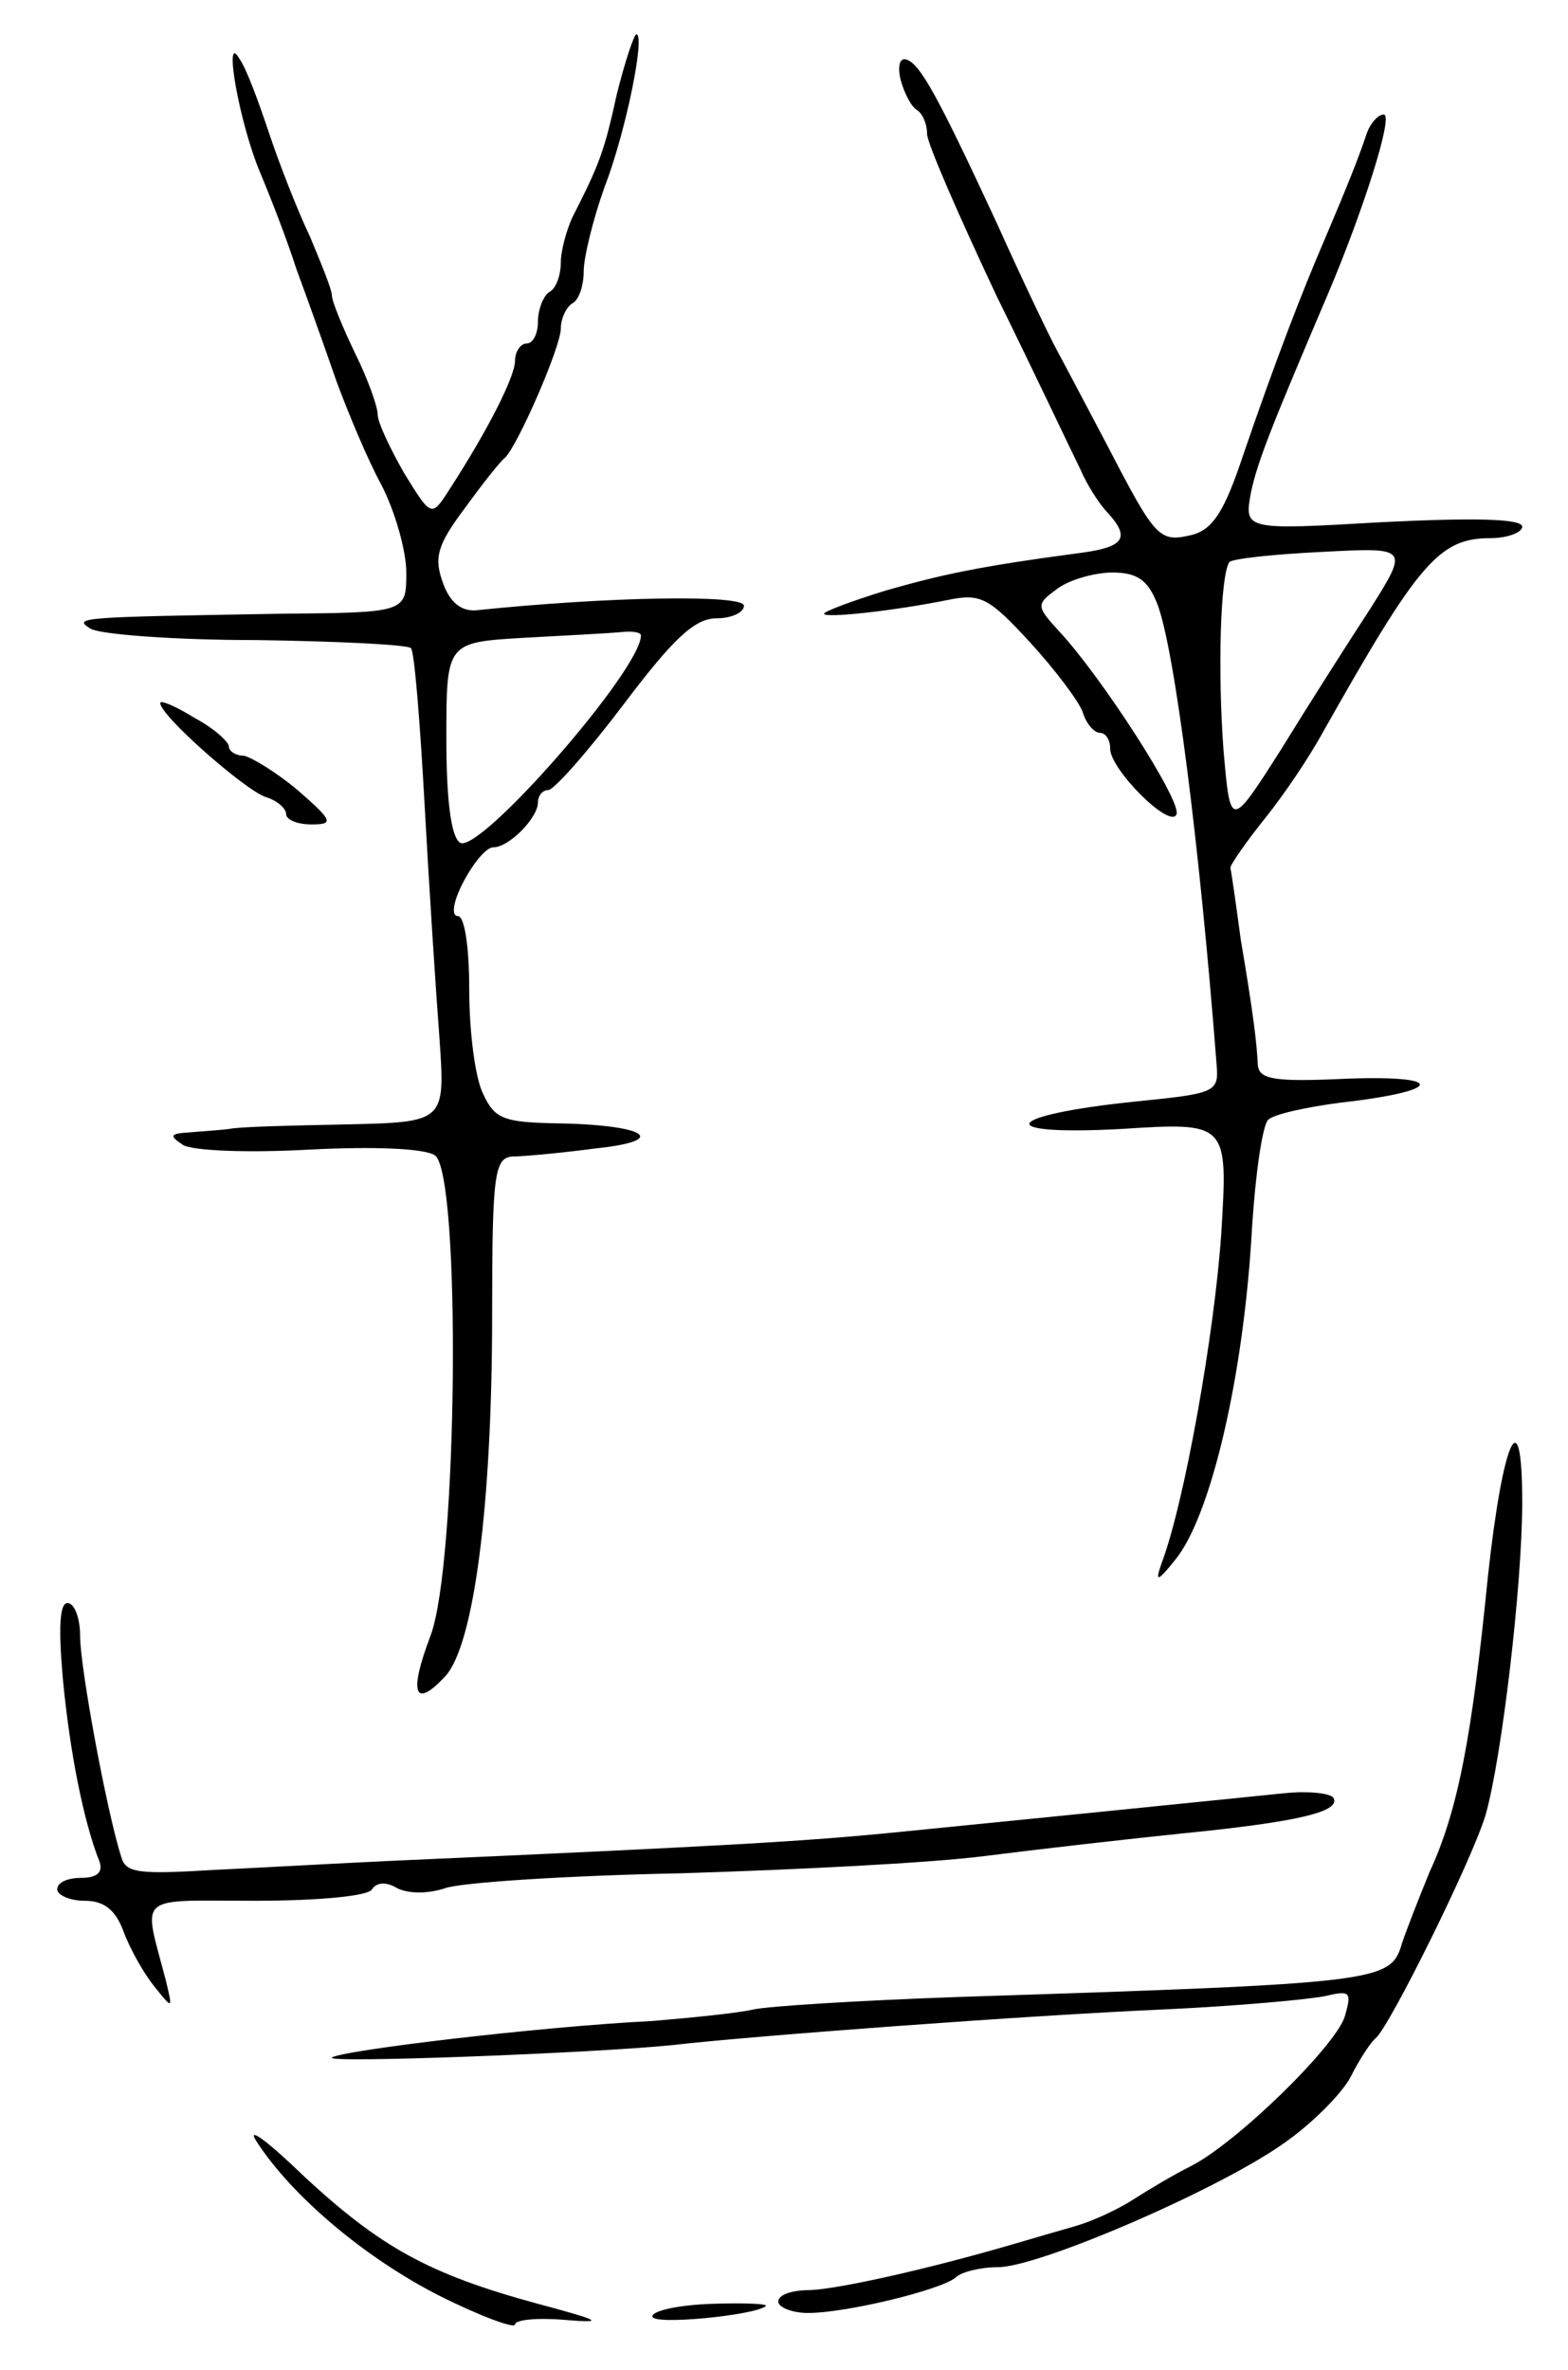 <svg version="1.0" xmlns="http://www.w3.org/2000/svg" width="137" height="207" viewBox="0 0 137 207" ><g transform="translate(0,207) scale(0.1,-0.1)" ><path d="M539 1988 c-11 -50 -15 -61 -39 -108 -5 -11 -10 -29 -10 -39 0 -11 -4 -23 -10 -26 -5 -3 -10 -15 -10 -26 0 -10 -4 -19 -10 -19 -5 0 -10 -7 -10 -15 0 -14 -24 -61 -57 -112 -16 -25 -16 -25 -40 14 -12 21 -23 44 -23 51 0 7 -9 32 -20 54 -11 23 -20 45 -20 50 0 5 -9 27 -19 51 -11 23 -27 64 -36 91 -9 27 -20 57 -26 65 -14 24 0 -56 18 -99 8 -19 23 -57 32 -85 10 -27 26 -72 35 -98 10 -27 27 -68 39 -90 12 -23 22 -58 22 -77 0 -35 0 -35 -110 -36 -174 -3 -182 -3 -166 -13 8 -5 73 -10 145 -10 71 -1 132 -4 135 -7 3 -2 8 -64 12 -137 4 -73 10 -165 13 -204 5 -73 5 -73 -82 -75 -48 -1 -94 -2 -102 -4 -8 -1 -24 -2 -35 -3 -17 -1 -17 -3 -5 -11 9 -5 56 -7 110 -4 58 3 101 1 110 -5 23 -16 20 -358 -4 -420 -19 -50 -14 -64 13 -35 25 27 41 149 41 316 0 123 2 137 18 138 9 0 42 3 72 7 67 7 44 21 -36 22 -44 1 -52 4 -62 26 -7 14 -12 55 -12 90 0 38 -4 65 -10 65 -6 0 -4 13 5 30 9 17 20 30 26 30 14 0 39 26 39 39 0 6 4 11 9 11 5 0 35 34 66 75 43 57 62 75 81 75 13 0 24 5 24 11 0 10 -119 8 -234 -4 -13 -1 -23 7 -29 24 -8 22 -5 33 19 65 16 22 31 41 35 44 11 10 49 97 49 113 0 9 5 19 10 22 6 3 10 16 10 28 0 12 8 45 18 73 19 49 36 134 28 134 -2 0 -10 -24 -17 -52z m21 -473 c0 -30 -141 -191 -158 -181 -8 5 -12 38 -12 91 0 84 0 84 68 88 37 2 75 4 85 5 9 1 17 0 17 -3z"/><path d="M787 2000 c3 -11 9 -23 14 -26 5 -3 9 -12 9 -21 0 -8 28 -72 61 -142 34 -69 66 -137 73 -151 6 -14 17 -31 24 -38 20 -22 14 -30 -25 -35 -90 -12 -121 -19 -170 -33 -29 -9 -53 -18 -53 -20 0 -4 58 2 108 12 29 6 36 2 72 -37 22 -24 43 -52 46 -61 3 -10 10 -18 15 -18 5 0 9 -6 9 -14 0 -18 53 -71 58 -57 4 12 -65 119 -102 159 -21 23 -21 24 -2 38 11 8 33 14 48 14 22 0 31 -7 39 -27 15 -38 37 -209 52 -403 2 -24 -1 -25 -71 -32 -116 -12 -126 -30 -13 -24 94 6 94 6 88 -92 -6 -87 -32 -234 -52 -287 -6 -17 -4 -17 12 3 31 38 60 161 67 291 3 46 9 88 14 93 5 5 33 11 63 15 89 10 94 24 7 21 -64 -3 -78 -1 -79 12 -1 20 -4 45 -15 110 -4 30 -8 58 -9 62 0 3 14 23 30 43 17 21 39 54 50 74 84 149 102 171 147 171 15 0 28 5 28 10 0 7 -41 8 -122 4 -121 -7 -121 -7 -115 26 6 28 19 60 68 175 30 71 57 155 48 155 -5 0 -12 -8 -15 -17 -7 -21 -17 -46 -37 -93 -19 -44 -43 -106 -71 -188 -16 -48 -26 -64 -44 -69 -29 -7 -32 -4 -74 77 -19 36 -39 74 -45 85 -6 11 -30 61 -52 110 -52 112 -67 139 -79 143 -6 2 -8 -6 -5 -18z m410 -462 c-19 -29 -54 -84 -78 -123 -44 -69 -44 -69 -50 0 -5 67 -3 151 5 164 2 3 39 7 81 9 76 4 76 4 42 -50z"/><path d="M140 1456 c0 -11 74 -76 92 -82 10 -3 18 -10 18 -15 0 -5 10 -9 22 -9 20 0 19 3 -12 30 -19 16 -41 29 -47 30 -7 0 -13 4 -13 8 0 4 -13 16 -30 25 -16 10 -30 16 -30 13z"/><path d="M1300 693 c-14 -140 -26 -204 -51 -258 -9 -22 -20 -50 -24 -62 -10 -34 -17 -35 -387 -47 -86 -3 -167 -8 -180 -11 -13 -3 -52 -7 -88 -10 -100 -5 -274 -26 -280 -32 -5 -5 230 4 298 11 69 8 312 26 427 31 66 3 131 9 144 12 21 5 22 3 16 -18 -8 -26 -95 -111 -135 -131 -14 -7 -36 -20 -50 -29 -14 -9 -36 -19 -50 -23 -14 -4 -38 -11 -55 -16 -79 -23 -153 -39 -177 -40 -16 0 -28 -4 -28 -10 0 -5 12 -10 26 -10 33 0 116 20 129 31 5 5 22 9 37 9 35 0 189 66 248 107 25 17 52 44 60 59 8 16 18 31 22 34 12 10 84 155 96 195 14 49 32 200 32 273 0 93 -17 55 -30 -65z"/><path d="M55 603 c6 -63 18 -124 32 -159 3 -9 -2 -14 -16 -14 -12 0 -21 -4 -21 -10 0 -5 11 -10 24 -10 17 0 27 -8 34 -27 6 -16 18 -37 27 -48 16 -20 16 -20 10 5 -20 77 -28 70 78 70 54 0 99 4 102 10 4 6 12 7 22 1 10 -5 27 -5 42 0 14 5 107 11 206 13 99 3 218 9 265 15 47 6 126 15 175 20 100 10 137 19 130 31 -3 4 -22 6 -42 4 -98 -10 -257 -26 -338 -34 -80 -8 -147 -12 -440 -25 -44 -2 -115 -6 -157 -8 -66 -4 -78 -3 -82 11 -13 41 -36 166 -36 193 0 16 -5 29 -11 29 -7 0 -8 -22 -4 -67z"/><path d="M224 200 c31 -48 95 -102 160 -135 36 -18 66 -29 66 -25 0 4 19 6 43 4 36 -3 33 -1 -23 14 -96 26 -138 50 -204 111 -32 31 -51 45 -42 31z"/><path d="M570 47 c0 -8 90 1 99 9 3 2 -19 3 -47 2 -29 -1 -52 -6 -52 -11z"/></g></svg> 
